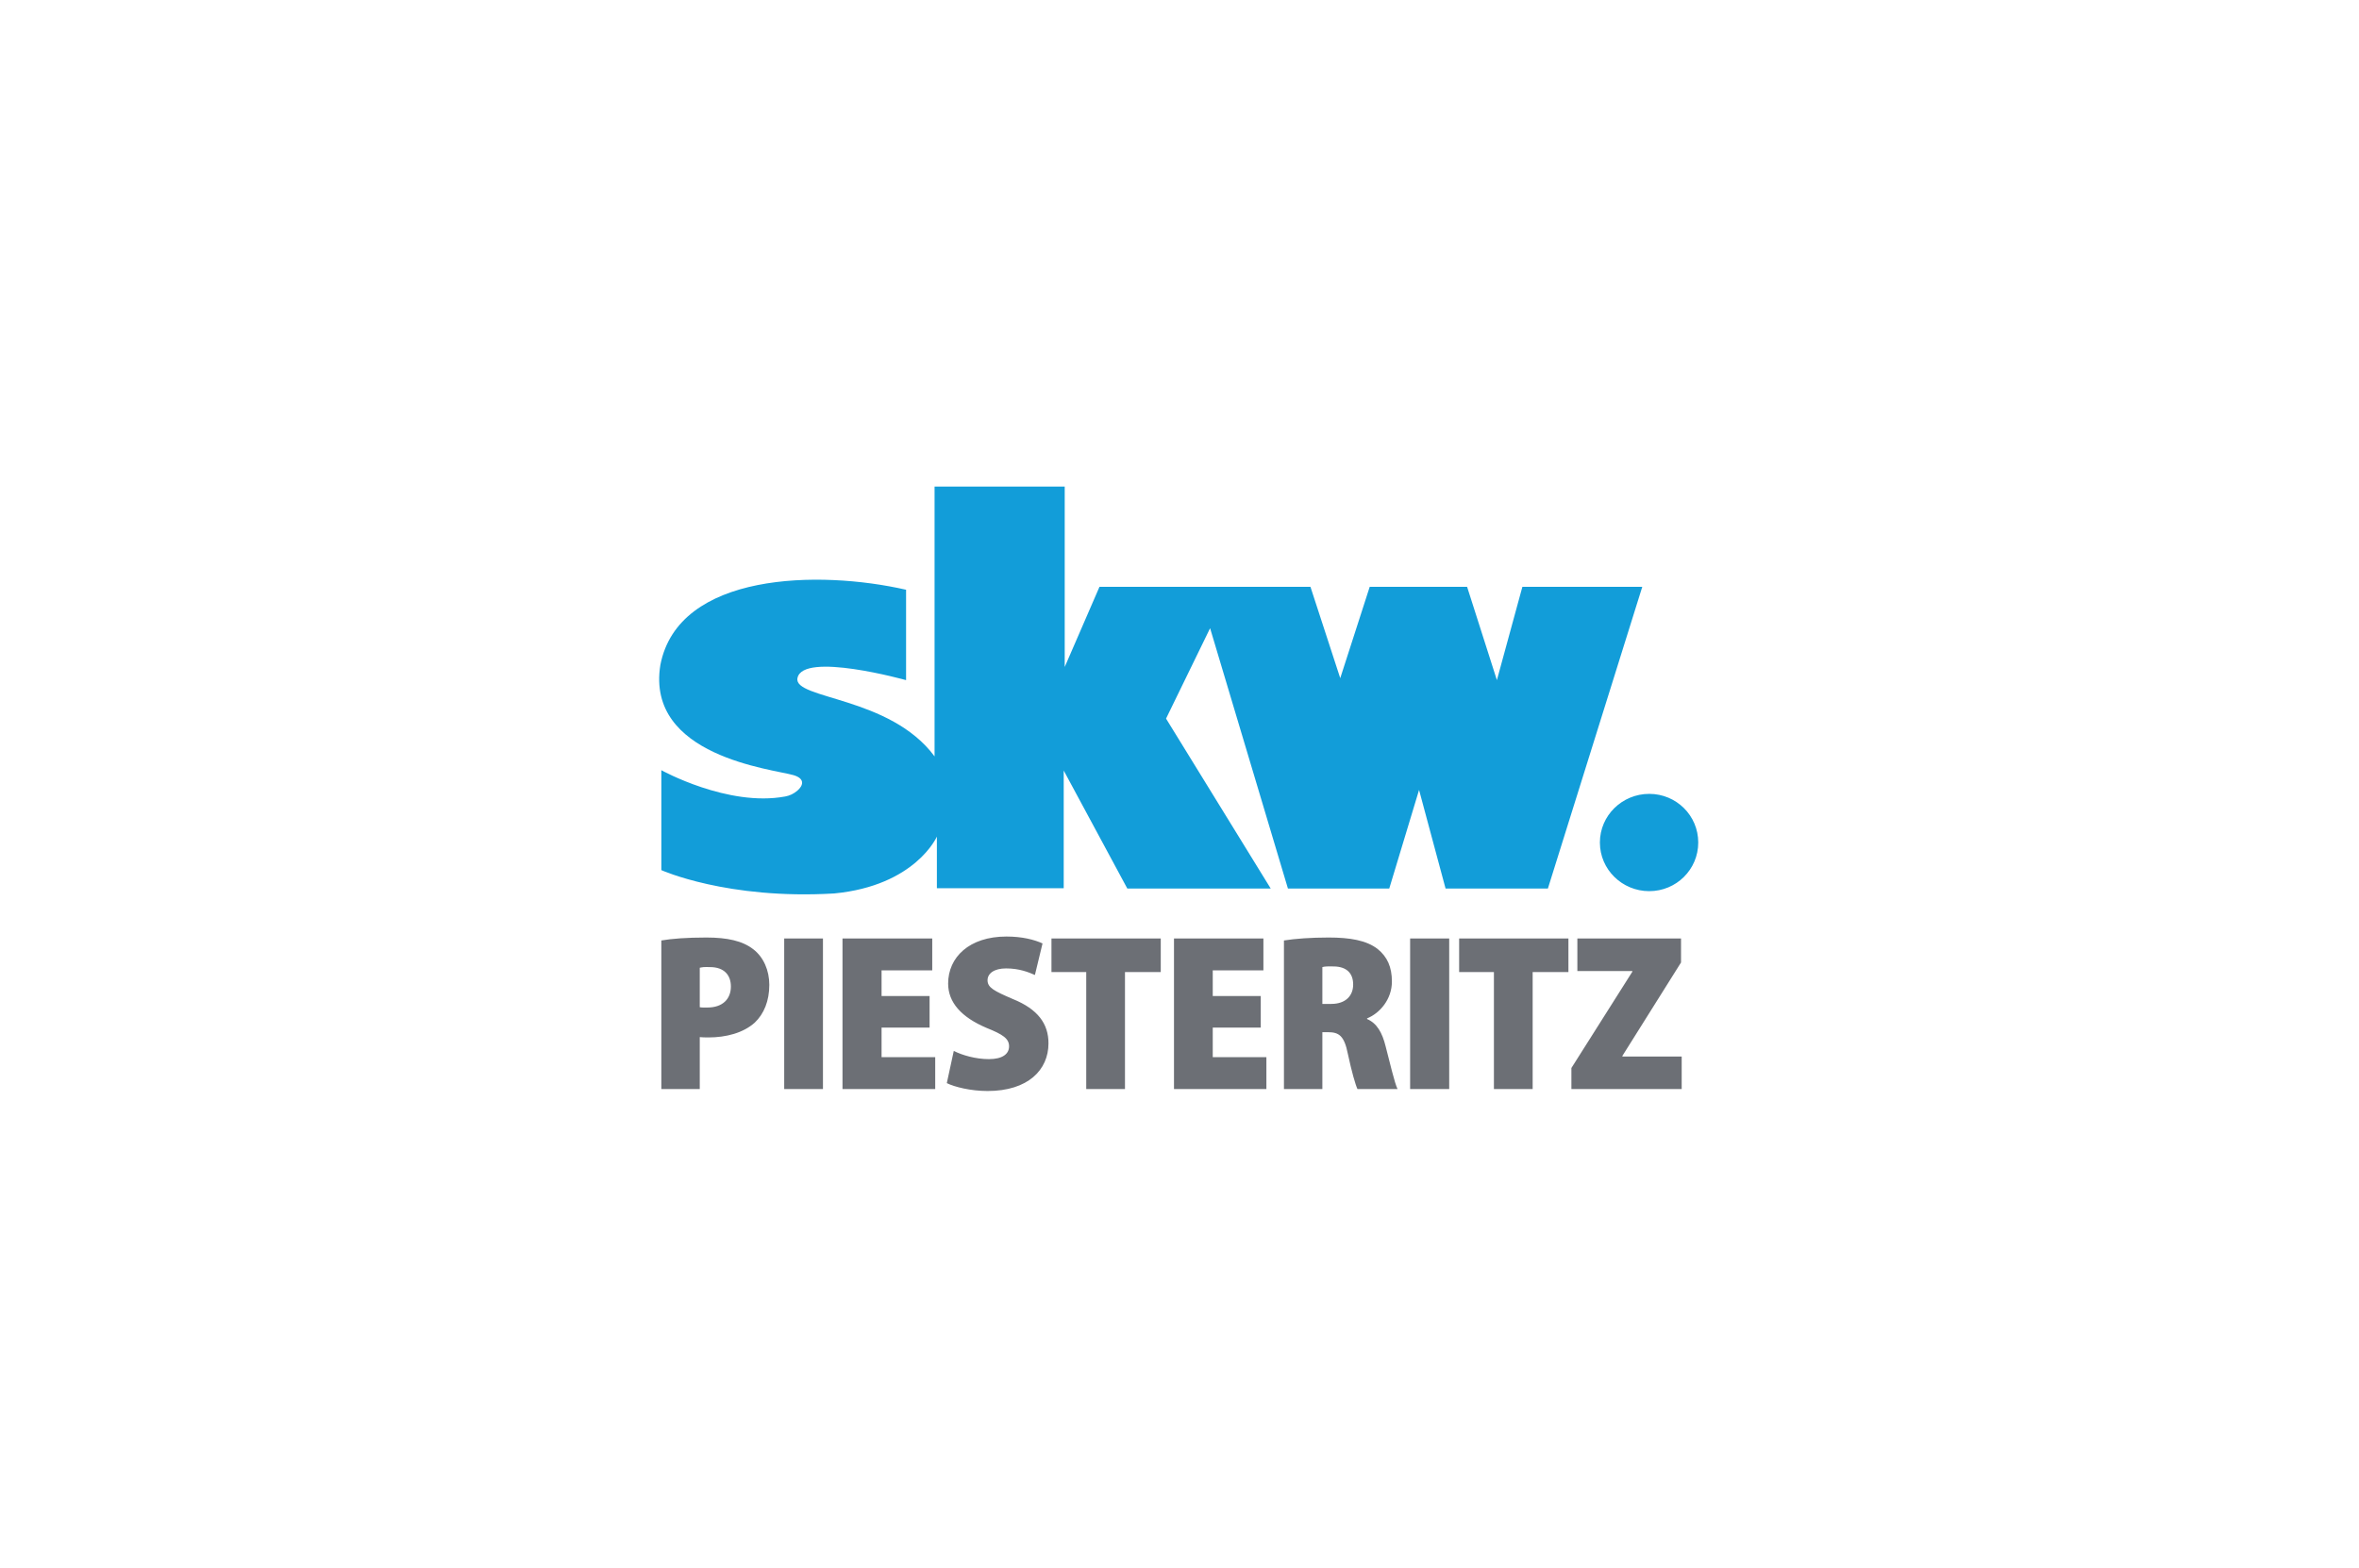 <svg width="170" height="113" viewBox="0 0 170 113" fill="none" xmlns="http://www.w3.org/2000/svg">
<path d="M118.851 57.219C116.895 57.219 115.295 58.784 115.295 60.725C115.295 62.667 116.895 64.231 118.851 64.231C120.807 64.231 122.383 62.667 122.383 60.725C122.383 58.784 120.807 57.219 118.851 57.219ZM67.349 35.068V54.518C64.142 50.18 57.177 50.407 57.468 48.88C57.836 46.939 65.296 49.022 65.296 49.022V42.507C59.061 41.08 48.88 41.23 47.588 47.932C46.529 54.519 55.704 55.436 57.182 55.869C58.063 56.127 57.859 56.648 57.468 56.982C57.188 57.221 56.905 57.349 56.585 57.408C52.458 58.175 47.659 55.513 47.659 55.513V62.715C47.659 62.715 52.404 64.858 60.117 64.397C65.971 63.835 67.516 60.299 67.516 60.299V64.018H76.656V55.537L81.239 64.042H91.573L84.031 51.794L87.205 45.279L92.814 64.042H100.116L102.264 56.935L104.174 64.042H111.548L118.35 42.294H109.71L107.873 49.022L105.725 42.294H98.708L96.584 48.88L94.436 42.294H79.234L76.728 48.074V35.068H67.349Z" fill="#129DD9"/>
<path d="M50.714 69.705C50.838 69.693 50.99 69.705 51.167 69.705C52.188 69.705 52.671 70.284 52.671 71.103C52.671 72.004 52.078 72.619 50.977 72.619C50.734 72.619 50.572 72.627 50.428 72.595V69.752C50.5 69.737 50.59 69.717 50.714 69.705ZM95.606 69.658C95.741 69.648 95.912 69.658 96.131 69.658C97.055 69.674 97.515 70.157 97.515 70.961C97.515 71.781 96.96 72.358 95.94 72.359C95.94 72.359 95.295 72.358 95.295 72.359V69.705C95.36 69.681 95.47 69.668 95.606 69.658ZM113.672 67.644V69.99H117.634V70.037L113.242 76.978V78.494H121.19V76.149H116.918V76.102L121.142 69.373V67.644H113.672ZM105.152 67.644V70.061H107.658V78.494H110.45V70.061H113.028V67.644H105.152ZM101.62 67.644V78.494H104.436V67.644H101.62ZM84.603 67.644V78.494H91.262V76.196H87.396V74.064H90.856C90.856 74.064 90.856 71.79 90.856 71.79C90.856 71.79 87.396 71.79 87.396 71.79V69.942H91.047V67.644H84.603ZM75.773 67.644V70.061H78.279V78.494H81.071V70.061H83.649V67.644H75.773ZM60.714 67.644V78.494H67.396V76.196H63.53V74.064H66.99C66.99 74.064 66.99 71.79 66.99 71.79C66.99 71.79 63.53 71.79 63.53 71.79V69.942H67.181V67.644H60.714ZM56.513 67.644V78.494H59.306V67.644H56.513ZM95.749 67.573C94.468 67.573 93.32 67.657 92.527 67.786V78.494H95.295V74.396H95.701C96.494 74.396 96.874 74.656 97.133 75.96C97.408 77.246 97.68 78.188 97.825 78.494H100.713C100.502 78.076 100.146 76.525 99.854 75.415C99.611 74.434 99.23 73.753 98.517 73.448V73.401C99.441 73.031 100.307 72.019 100.307 70.748C100.307 69.702 99.977 68.966 99.281 68.402C98.472 67.775 97.288 67.573 95.749 67.573ZM50.905 67.573C49.479 67.573 48.404 67.657 47.659 67.786V78.494H50.428V74.751C50.59 74.767 50.805 74.775 51.048 74.775C52.328 74.775 53.564 74.449 54.389 73.709C55.053 73.081 55.44 72.143 55.44 70.984C55.44 69.939 55.023 68.989 54.294 68.426C53.517 67.814 52.412 67.573 50.905 67.573ZM72.527 67.502C69.838 67.502 68.327 69.008 68.327 70.89C68.327 72.256 69.281 73.317 71.096 74.088C72.262 74.555 72.718 74.853 72.718 75.415C72.718 75.962 72.251 76.338 71.263 76.338C70.307 76.338 69.331 76.052 68.733 75.746L68.231 78.068C68.782 78.342 69.952 78.636 71.167 78.636C74.083 78.636 75.558 77.115 75.558 75.201C75.558 73.802 74.811 72.742 72.981 72.003C71.635 71.423 71.167 71.184 71.167 70.653C71.167 70.171 71.628 69.8 72.504 69.8C73.459 69.8 74.143 70.08 74.58 70.274L75.129 67.999C74.53 67.726 73.661 67.502 72.527 67.502Z" fill="#6C6F75"/>
</svg>
